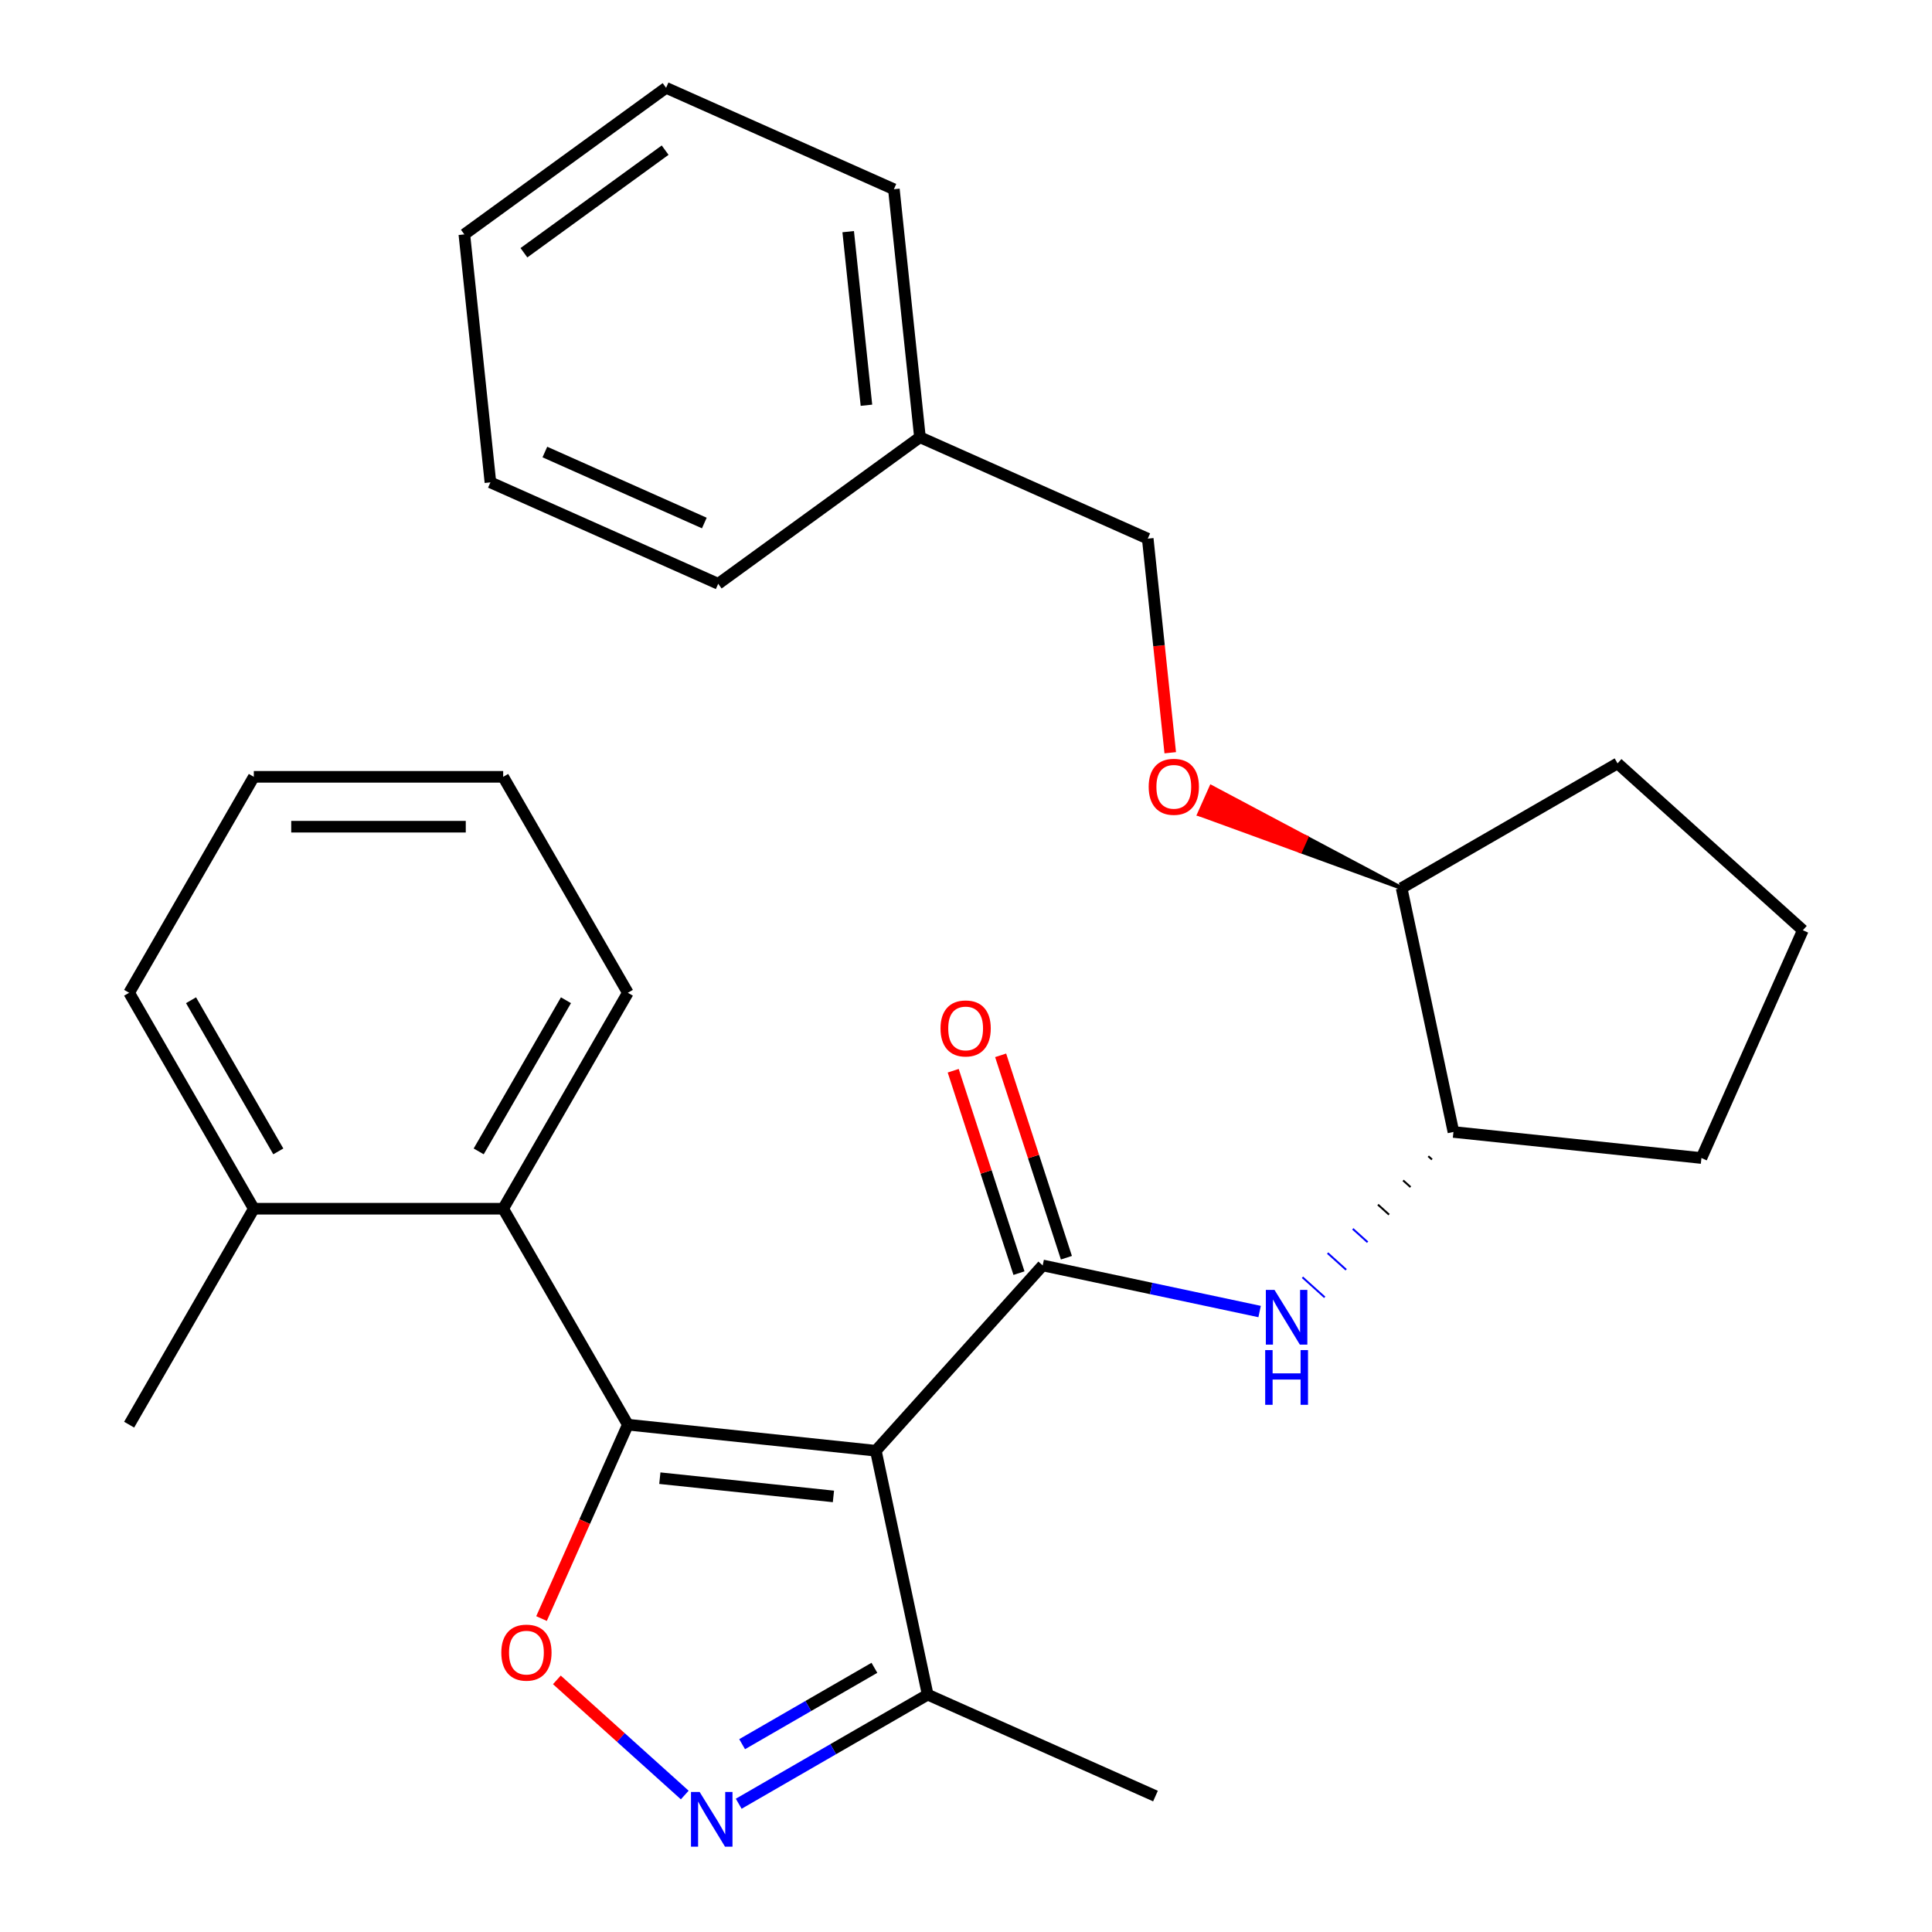 <?xml version='1.0' encoding='iso-8859-1'?>
<svg version='1.1' baseProfile='full'
              xmlns='http://www.w3.org/2000/svg'
                      xmlns:rdkit='http://www.rdkit.org/xml'
                      xmlns:xlink='http://www.w3.org/1999/xlink'
                  xml:space='preserve'
width='1000px' height='1000px' viewBox='0 0 1000 1000'>
<!-- END OF HEADER -->
<rect style='opacity:1.0;fill:#FFFFFF;stroke:none' width='1000' height='1000' x='0' y='0'> </rect>
<path class='bond-0' d='M 539.695,654.983 L 595.834,666.916' style='fill:none;fill-rule:evenodd;stroke:#000000;stroke-width:6px;stroke-linecap:butt;stroke-linejoin:miter;stroke-opacity:1' />
<path class='bond-0' d='M 595.834,666.916 L 651.973,678.849' style='fill:none;fill-rule:evenodd;stroke:#0000FF;stroke-width:6px;stroke-linecap:butt;stroke-linejoin:miter;stroke-opacity:1' />
<path class='bond-1' d='M 551.97,650.995 L 534.95,598.614' style='fill:none;fill-rule:evenodd;stroke:#000000;stroke-width:6px;stroke-linecap:butt;stroke-linejoin:miter;stroke-opacity:1' />
<path class='bond-1' d='M 534.95,598.614 L 517.931,546.233' style='fill:none;fill-rule:evenodd;stroke:#FF0000;stroke-width:6px;stroke-linecap:butt;stroke-linejoin:miter;stroke-opacity:1' />
<path class='bond-1' d='M 527.42,658.972 L 510.401,606.591' style='fill:none;fill-rule:evenodd;stroke:#000000;stroke-width:6px;stroke-linecap:butt;stroke-linejoin:miter;stroke-opacity:1' />
<path class='bond-1' d='M 510.401,606.591 L 493.381,554.21' style='fill:none;fill-rule:evenodd;stroke:#FF0000;stroke-width:6px;stroke-linecap:butt;stroke-linejoin:miter;stroke-opacity:1' />
<path class='bond-2' d='M 539.695,654.983 L 453.333,750.898' style='fill:none;fill-rule:evenodd;stroke:#000000;stroke-width:6px;stroke-linecap:butt;stroke-linejoin:miter;stroke-opacity:1' />
<path class='bond-3' d='M 739.277,598.44 L 741.195,600.167' style='fill:none;fill-rule:evenodd;stroke:#000000;stroke-width:1.0px;stroke-linecap:butt;stroke-linejoin:miter;stroke-opacity:1' />
<path class='bond-3' d='M 726.252,610.977 L 730.088,614.431' style='fill:none;fill-rule:evenodd;stroke:#000000;stroke-width:1.0px;stroke-linecap:butt;stroke-linejoin:miter;stroke-opacity:1' />
<path class='bond-3' d='M 713.227,623.514 L 718.982,628.695' style='fill:none;fill-rule:evenodd;stroke:#000000;stroke-width:1.0px;stroke-linecap:butt;stroke-linejoin:miter;stroke-opacity:1' />
<path class='bond-3' d='M 700.202,636.051 L 707.875,642.959' style='fill:none;fill-rule:evenodd;stroke:#0000FF;stroke-width:1.0px;stroke-linecap:butt;stroke-linejoin:miter;stroke-opacity:1' />
<path class='bond-3' d='M 687.177,648.587 L 696.768,657.224' style='fill:none;fill-rule:evenodd;stroke:#0000FF;stroke-width:1.0px;stroke-linecap:butt;stroke-linejoin:miter;stroke-opacity:1' />
<path class='bond-3' d='M 674.152,661.124 L 685.662,671.488' style='fill:none;fill-rule:evenodd;stroke:#0000FF;stroke-width:1.0px;stroke-linecap:butt;stroke-linejoin:miter;stroke-opacity:1' />
<path class='bond-4' d='M 324.975,737.407 L 453.333,750.898' style='fill:none;fill-rule:evenodd;stroke:#000000;stroke-width:6px;stroke-linecap:butt;stroke-linejoin:miter;stroke-opacity:1' />
<path class='bond-4' d='M 341.531,765.102 L 431.382,774.546' style='fill:none;fill-rule:evenodd;stroke:#000000;stroke-width:6px;stroke-linecap:butt;stroke-linejoin:miter;stroke-opacity:1' />
<path class='bond-5' d='M 324.975,737.407 L 302.633,787.587' style='fill:none;fill-rule:evenodd;stroke:#000000;stroke-width:6px;stroke-linecap:butt;stroke-linejoin:miter;stroke-opacity:1' />
<path class='bond-5' d='M 302.633,787.587 L 280.292,837.767' style='fill:none;fill-rule:evenodd;stroke:#FF0000;stroke-width:6px;stroke-linecap:butt;stroke-linejoin:miter;stroke-opacity:1' />
<path class='bond-6' d='M 324.975,737.407 L 260.442,625.633' style='fill:none;fill-rule:evenodd;stroke:#000000;stroke-width:6px;stroke-linecap:butt;stroke-linejoin:miter;stroke-opacity:1' />
<path class='bond-7' d='M 453.333,750.898 L 480.168,877.143' style='fill:none;fill-rule:evenodd;stroke:#000000;stroke-width:6px;stroke-linecap:butt;stroke-linejoin:miter;stroke-opacity:1' />
<path class='bond-8' d='M 480.168,877.143 L 431.264,905.377' style='fill:none;fill-rule:evenodd;stroke:#000000;stroke-width:6px;stroke-linecap:butt;stroke-linejoin:miter;stroke-opacity:1' />
<path class='bond-8' d='M 431.264,905.377 L 382.36,933.612' style='fill:none;fill-rule:evenodd;stroke:#0000FF;stroke-width:6px;stroke-linecap:butt;stroke-linejoin:miter;stroke-opacity:1' />
<path class='bond-8' d='M 452.59,863.258 L 418.357,883.022' style='fill:none;fill-rule:evenodd;stroke:#000000;stroke-width:6px;stroke-linecap:butt;stroke-linejoin:miter;stroke-opacity:1' />
<path class='bond-8' d='M 418.357,883.022 L 384.125,902.786' style='fill:none;fill-rule:evenodd;stroke:#0000FF;stroke-width:6px;stroke-linecap:butt;stroke-linejoin:miter;stroke-opacity:1' />
<path class='bond-9' d='M 480.168,877.143 L 598.075,929.638' style='fill:none;fill-rule:evenodd;stroke:#000000;stroke-width:6px;stroke-linecap:butt;stroke-linejoin:miter;stroke-opacity:1' />
<path class='bond-10' d='M 354.427,929.1 L 321.332,899.3' style='fill:none;fill-rule:evenodd;stroke:#0000FF;stroke-width:6px;stroke-linecap:butt;stroke-linejoin:miter;stroke-opacity:1' />
<path class='bond-10' d='M 321.332,899.3 L 288.236,869.501' style='fill:none;fill-rule:evenodd;stroke:#FF0000;stroke-width:6px;stroke-linecap:butt;stroke-linejoin:miter;stroke-opacity:1' />
<path class='bond-11' d='M 324.975,513.859 L 260.442,625.633' style='fill:none;fill-rule:evenodd;stroke:#000000;stroke-width:6px;stroke-linecap:butt;stroke-linejoin:miter;stroke-opacity:1' />
<path class='bond-11' d='M 292.94,517.718 L 247.768,595.96' style='fill:none;fill-rule:evenodd;stroke:#000000;stroke-width:6px;stroke-linecap:butt;stroke-linejoin:miter;stroke-opacity:1' />
<path class='bond-12' d='M 324.975,513.859 L 260.442,402.085' style='fill:none;fill-rule:evenodd;stroke:#000000;stroke-width:6px;stroke-linecap:butt;stroke-linejoin:miter;stroke-opacity:1' />
<path class='bond-13' d='M 260.442,625.633 L 131.377,625.633' style='fill:none;fill-rule:evenodd;stroke:#000000;stroke-width:6px;stroke-linecap:butt;stroke-linejoin:miter;stroke-opacity:1' />
<path class='bond-14' d='M 131.377,625.633 L 66.844,513.859' style='fill:none;fill-rule:evenodd;stroke:#000000;stroke-width:6px;stroke-linecap:butt;stroke-linejoin:miter;stroke-opacity:1' />
<path class='bond-14' d='M 144.052,595.96 L 98.879,517.718' style='fill:none;fill-rule:evenodd;stroke:#000000;stroke-width:6px;stroke-linecap:butt;stroke-linejoin:miter;stroke-opacity:1' />
<path class='bond-15' d='M 131.377,625.633 L 66.844,737.407' style='fill:none;fill-rule:evenodd;stroke:#000000;stroke-width:6px;stroke-linecap:butt;stroke-linejoin:miter;stroke-opacity:1' />
<path class='bond-16' d='M 66.844,513.859 L 131.377,402.085' style='fill:none;fill-rule:evenodd;stroke:#000000;stroke-width:6px;stroke-linecap:butt;stroke-linejoin:miter;stroke-opacity:1' />
<path class='bond-17' d='M 131.377,402.085 L 260.442,402.085' style='fill:none;fill-rule:evenodd;stroke:#000000;stroke-width:6px;stroke-linecap:butt;stroke-linejoin:miter;stroke-opacity:1' />
<path class='bond-17' d='M 150.737,427.898 L 241.083,427.898' style='fill:none;fill-rule:evenodd;stroke:#000000;stroke-width:6px;stroke-linecap:butt;stroke-linejoin:miter;stroke-opacity:1' />
<path class='bond-18' d='M 725.468,459.658 L 752.302,585.903' style='fill:none;fill-rule:evenodd;stroke:#000000;stroke-width:6px;stroke-linecap:butt;stroke-linejoin:miter;stroke-opacity:1' />
<path class='bond-19' d='M 725.468,459.658 L 676.202,433.485 L 673.052,440.56 Z' style='fill:#000000;fill-rule:evenodd;fill-opacity:1;stroke:#000000;stroke-width:2px;stroke-linecap:butt;stroke-linejoin:miter;stroke-opacity:1;' />
<path class='bond-19' d='M 676.202,433.485 L 620.637,421.462 L 626.937,407.313 Z' style='fill:#FF0000;fill-rule:evenodd;fill-opacity:1;stroke:#FF0000;stroke-width:2px;stroke-linecap:butt;stroke-linejoin:miter;stroke-opacity:1;' />
<path class='bond-19' d='M 676.202,433.485 L 673.052,440.56 L 620.637,421.462 Z' style='fill:#FF0000;fill-rule:evenodd;fill-opacity:1;stroke:#FF0000;stroke-width:2px;stroke-linecap:butt;stroke-linejoin:miter;stroke-opacity:1;' />
<path class='bond-20' d='M 725.468,459.658 L 837.241,395.125' style='fill:none;fill-rule:evenodd;stroke:#000000;stroke-width:6px;stroke-linecap:butt;stroke-linejoin:miter;stroke-opacity:1' />
<path class='bond-21' d='M 752.302,585.903 L 880.66,599.394' style='fill:none;fill-rule:evenodd;stroke:#000000;stroke-width:6px;stroke-linecap:butt;stroke-linejoin:miter;stroke-opacity:1' />
<path class='bond-22' d='M 605.716,389.616 L 599.893,334.21' style='fill:none;fill-rule:evenodd;stroke:#FF0000;stroke-width:6px;stroke-linecap:butt;stroke-linejoin:miter;stroke-opacity:1' />
<path class='bond-22' d='M 599.893,334.21 L 594.069,278.804' style='fill:none;fill-rule:evenodd;stroke:#000000;stroke-width:6px;stroke-linecap:butt;stroke-linejoin:miter;stroke-opacity:1' />
<path class='bond-23' d='M 837.241,395.125 L 933.156,481.487' style='fill:none;fill-rule:evenodd;stroke:#000000;stroke-width:6px;stroke-linecap:butt;stroke-linejoin:miter;stroke-opacity:1' />
<path class='bond-24' d='M 880.66,599.394 L 933.156,481.487' style='fill:none;fill-rule:evenodd;stroke:#000000;stroke-width:6px;stroke-linecap:butt;stroke-linejoin:miter;stroke-opacity:1' />
<path class='bond-25' d='M 594.069,278.804 L 476.162,226.309' style='fill:none;fill-rule:evenodd;stroke:#000000;stroke-width:6px;stroke-linecap:butt;stroke-linejoin:miter;stroke-opacity:1' />
<path class='bond-26' d='M 476.162,226.309 L 462.671,97.95' style='fill:none;fill-rule:evenodd;stroke:#000000;stroke-width:6px;stroke-linecap:butt;stroke-linejoin:miter;stroke-opacity:1' />
<path class='bond-26' d='M 448.467,209.753 L 439.023,119.902' style='fill:none;fill-rule:evenodd;stroke:#000000;stroke-width:6px;stroke-linecap:butt;stroke-linejoin:miter;stroke-opacity:1' />
<path class='bond-27' d='M 476.162,226.309 L 371.746,302.171' style='fill:none;fill-rule:evenodd;stroke:#000000;stroke-width:6px;stroke-linecap:butt;stroke-linejoin:miter;stroke-opacity:1' />
<path class='bond-28' d='M 462.671,97.95 L 344.764,45.455' style='fill:none;fill-rule:evenodd;stroke:#000000;stroke-width:6px;stroke-linecap:butt;stroke-linejoin:miter;stroke-opacity:1' />
<path class='bond-29' d='M 371.746,302.171 L 253.839,249.676' style='fill:none;fill-rule:evenodd;stroke:#000000;stroke-width:6px;stroke-linecap:butt;stroke-linejoin:miter;stroke-opacity:1' />
<path class='bond-29' d='M 364.559,270.716 L 282.024,233.969' style='fill:none;fill-rule:evenodd;stroke:#000000;stroke-width:6px;stroke-linecap:butt;stroke-linejoin:miter;stroke-opacity:1' />
<path class='bond-30' d='M 344.764,45.455 L 240.348,121.317' style='fill:none;fill-rule:evenodd;stroke:#000000;stroke-width:6px;stroke-linecap:butt;stroke-linejoin:miter;stroke-opacity:1' />
<path class='bond-30' d='M 344.274,77.717 L 271.183,130.821' style='fill:none;fill-rule:evenodd;stroke:#000000;stroke-width:6px;stroke-linecap:butt;stroke-linejoin:miter;stroke-opacity:1' />
<path class='bond-31' d='M 253.839,249.676 L 240.348,121.317' style='fill:none;fill-rule:evenodd;stroke:#000000;stroke-width:6px;stroke-linecap:butt;stroke-linejoin:miter;stroke-opacity:1' />
<path  class='atom-1' d='M 659.68 667.657
L 668.96 682.657
Q 669.88 684.137, 671.36 686.817
Q 672.84 689.497, 672.92 689.657
L 672.92 667.657
L 676.68 667.657
L 676.68 695.977
L 672.8 695.977
L 662.84 679.577
Q 661.68 677.657, 660.44 675.457
Q 659.24 673.257, 658.88 672.577
L 658.88 695.977
L 655.2 695.977
L 655.2 667.657
L 659.68 667.657
' fill='#0000FF'/>
<path  class='atom-1' d='M 654.86 698.809
L 658.7 698.809
L 658.7 710.849
L 673.18 710.849
L 673.18 698.809
L 677.02 698.809
L 677.02 727.129
L 673.18 727.129
L 673.18 714.049
L 658.7 714.049
L 658.7 727.129
L 654.86 727.129
L 654.86 698.809
' fill='#0000FF'/>
<path  class='atom-2' d='M 486.812 532.315
Q 486.812 525.515, 490.172 521.715
Q 493.532 517.915, 499.812 517.915
Q 506.092 517.915, 509.452 521.715
Q 512.812 525.515, 512.812 532.315
Q 512.812 539.195, 509.412 543.115
Q 506.012 546.995, 499.812 546.995
Q 493.572 546.995, 490.172 543.115
Q 486.812 539.235, 486.812 532.315
M 499.812 543.795
Q 504.132 543.795, 506.452 540.915
Q 508.812 537.995, 508.812 532.315
Q 508.812 526.755, 506.452 523.955
Q 504.132 521.115, 499.812 521.115
Q 495.492 521.115, 493.132 523.915
Q 490.812 526.715, 490.812 532.315
Q 490.812 538.035, 493.132 540.915
Q 495.492 543.795, 499.812 543.795
' fill='#FF0000'/>
<path  class='atom-6' d='M 362.134 927.515
L 371.414 942.515
Q 372.334 943.995, 373.814 946.675
Q 375.294 949.355, 375.374 949.515
L 375.374 927.515
L 379.134 927.515
L 379.134 955.835
L 375.254 955.835
L 365.294 939.435
Q 364.134 937.515, 362.894 935.315
Q 361.694 933.115, 361.334 932.435
L 361.334 955.835
L 357.654 955.835
L 357.654 927.515
L 362.134 927.515
' fill='#0000FF'/>
<path  class='atom-7' d='M 259.479 855.394
Q 259.479 848.594, 262.839 844.794
Q 266.199 840.994, 272.479 840.994
Q 278.759 840.994, 282.119 844.794
Q 285.479 848.594, 285.479 855.394
Q 285.479 862.274, 282.079 866.194
Q 278.679 870.074, 272.479 870.074
Q 266.239 870.074, 262.839 866.194
Q 259.479 862.314, 259.479 855.394
M 272.479 866.874
Q 276.799 866.874, 279.119 863.994
Q 281.479 861.074, 281.479 855.394
Q 281.479 849.834, 279.119 847.034
Q 276.799 844.194, 272.479 844.194
Q 268.159 844.194, 265.799 846.994
Q 263.479 849.794, 263.479 855.394
Q 263.479 861.114, 265.799 863.994
Q 268.159 866.874, 272.479 866.874
' fill='#FF0000'/>
<path  class='atom-18' d='M 594.56 407.243
Q 594.56 400.443, 597.92 396.643
Q 601.28 392.843, 607.56 392.843
Q 613.84 392.843, 617.2 396.643
Q 620.56 400.443, 620.56 407.243
Q 620.56 414.123, 617.16 418.043
Q 613.76 421.923, 607.56 421.923
Q 601.32 421.923, 597.92 418.043
Q 594.56 414.163, 594.56 407.243
M 607.56 418.723
Q 611.88 418.723, 614.2 415.843
Q 616.56 412.923, 616.56 407.243
Q 616.56 401.683, 614.2 398.883
Q 611.88 396.043, 607.56 396.043
Q 603.24 396.043, 600.88 398.843
Q 598.56 401.643, 598.56 407.243
Q 598.56 412.963, 600.88 415.843
Q 603.24 418.723, 607.56 418.723
' fill='#FF0000'/>
</svg>

